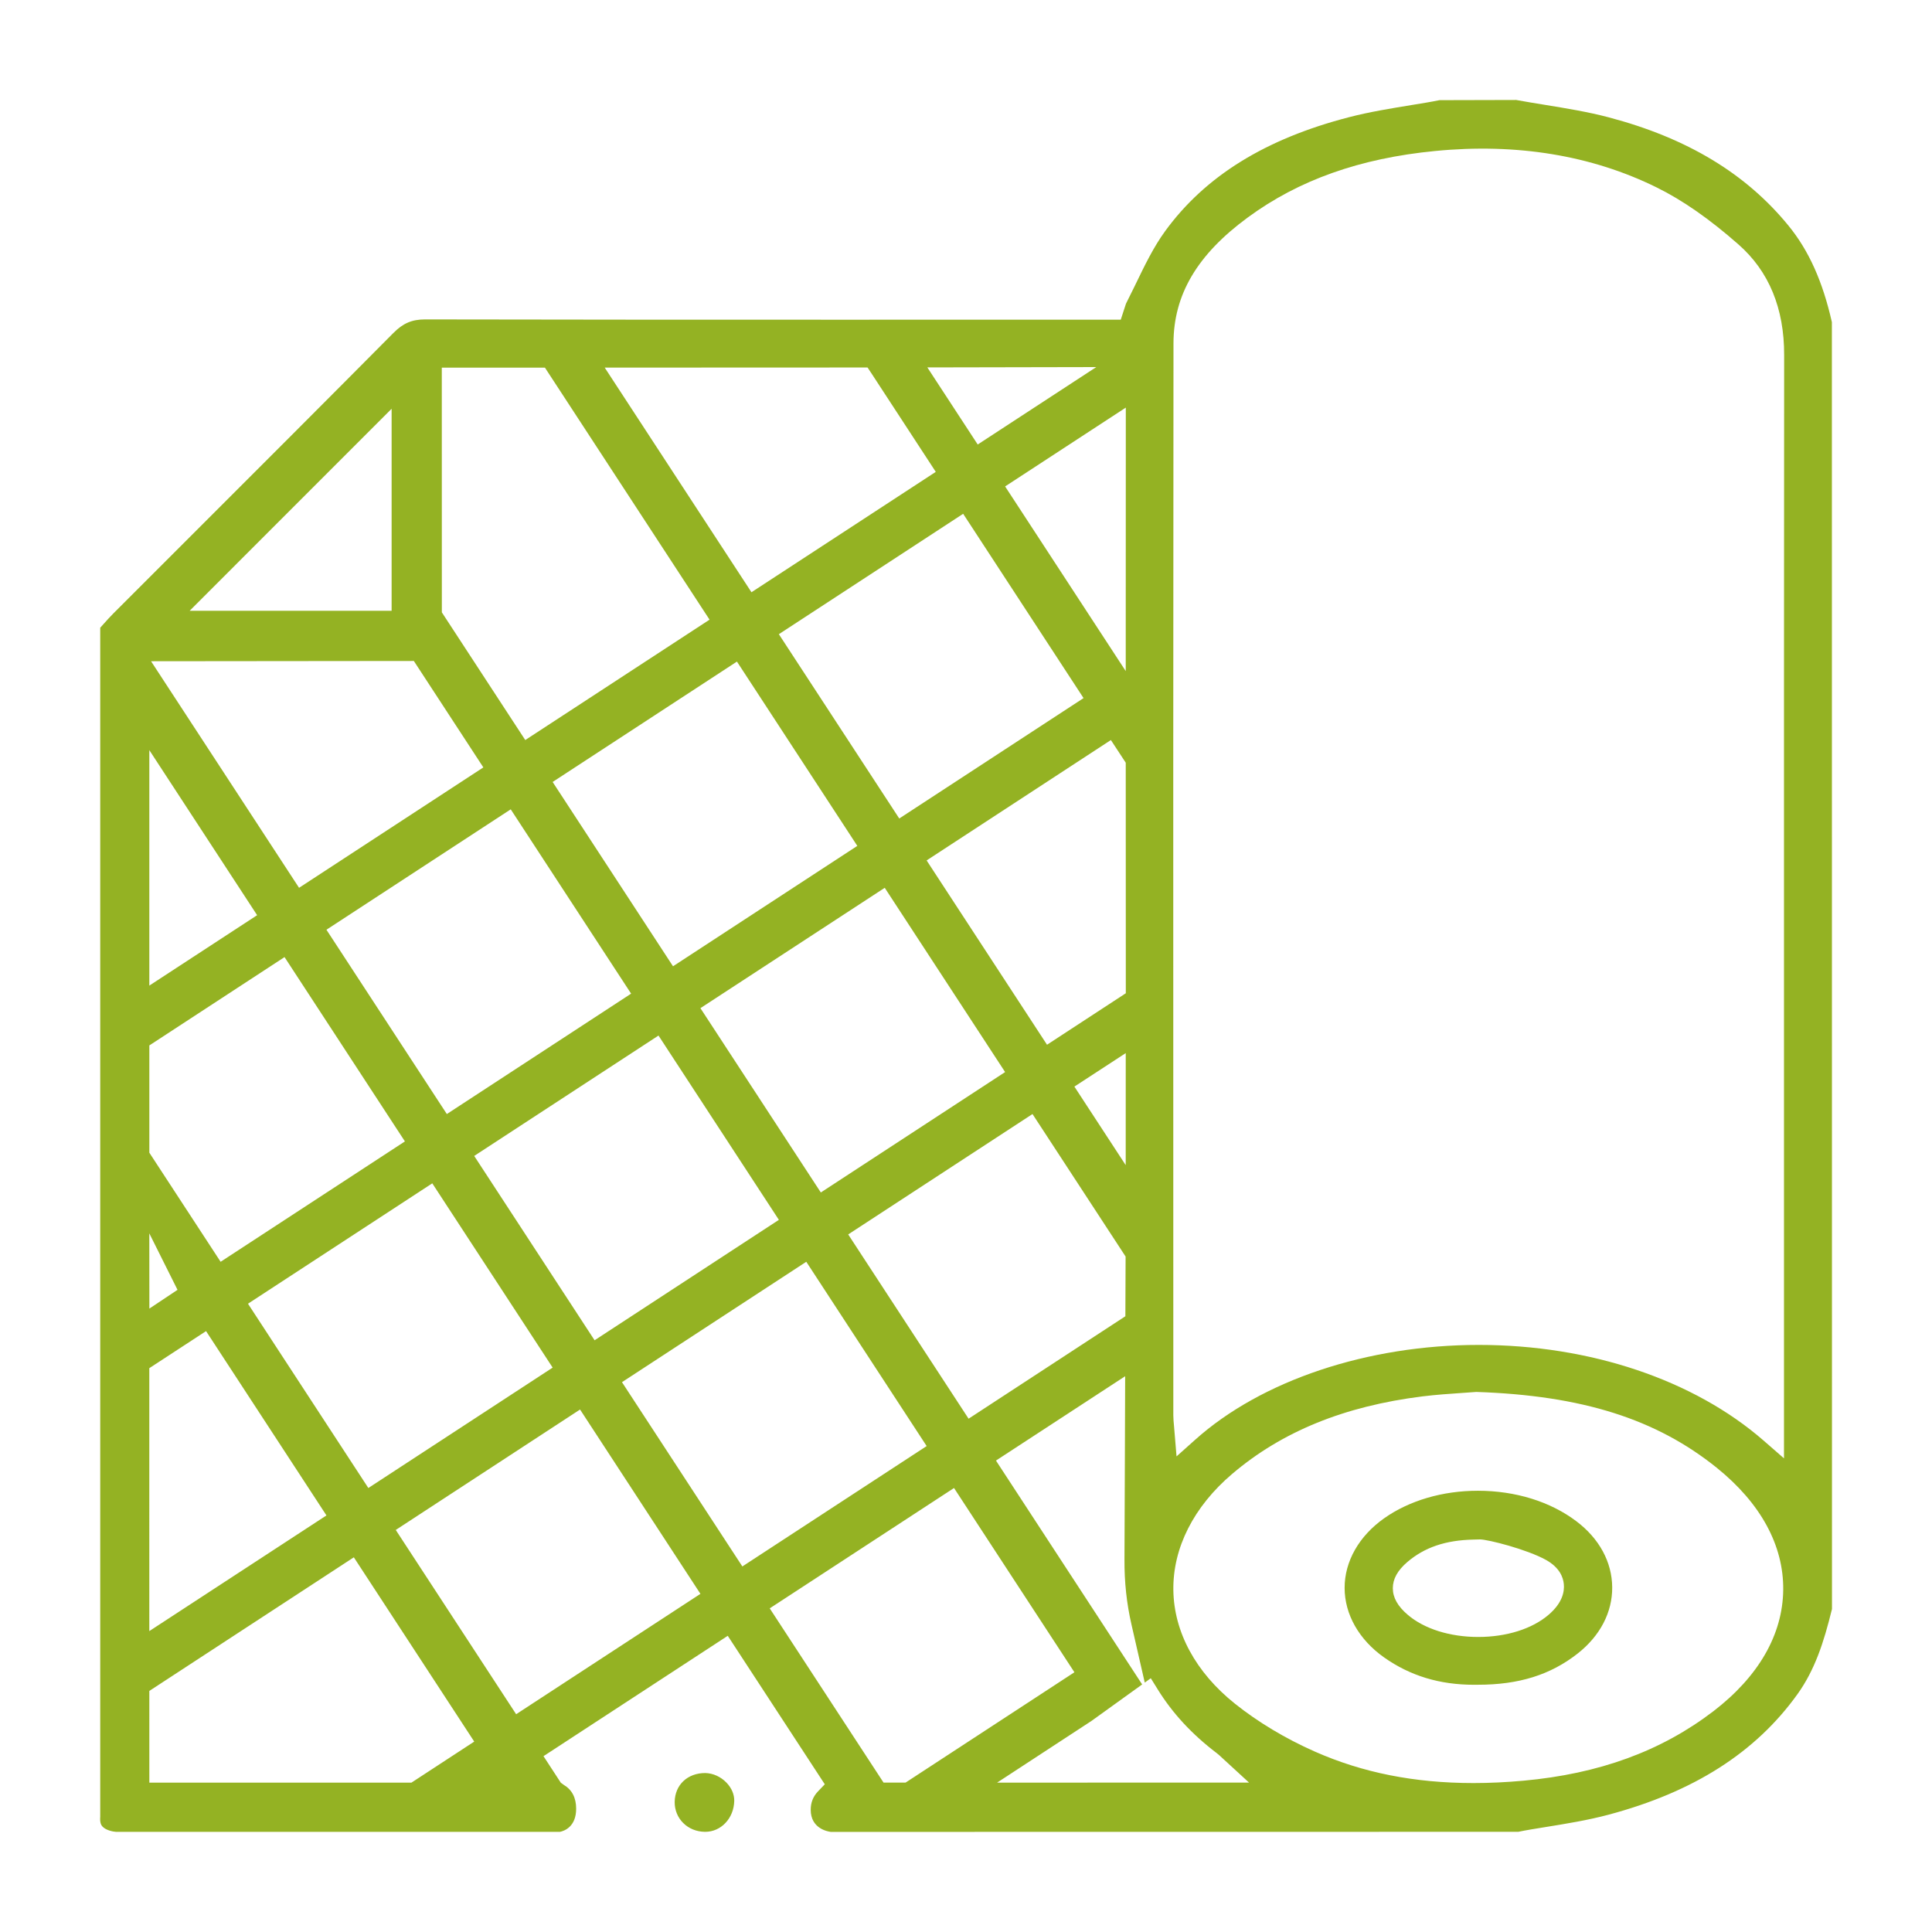 <?xml version="1.0" encoding="utf-8"?>
<!-- Generator: Adobe Illustrator 16.0.4, SVG Export Plug-In . SVG Version: 6.00 Build 0)  -->
<!DOCTYPE svg PUBLIC "-//W3C//DTD SVG 1.1//EN" "http://www.w3.org/Graphics/SVG/1.1/DTD/svg11.dtd">
<svg version="1.1" id="Layer_1" xmlns="http://www.w3.org/2000/svg" xmlns:xlink="http://www.w3.org/1999/xlink" x="0px" y="0px"
	 width="110px" height="110px" viewBox="0 0 110 110" enable-background="new 0 0 110 110" xml:space="preserve">
<path fill="#94B223" d="M40.154,104.296h-0.022c-0.477-0.005-0.917-0.185-1.237-0.506c-0.315-0.315-0.486-0.739-0.481-1.194
	c0.012-0.971,0.729-1.647,1.74-1.647c0.445,0.01,0.888,0.211,1.213,0.552c0.291,0.304,0.446,0.672,0.438,1.037
	C41.782,103.523,41.058,104.296,40.154,104.296z M91.792,90.368c0.012,1.432-0.689,2.775-1.974,3.783
	c-1.541,1.208-3.34,1.771-5.662,1.771l-0.227,0.002c-1.965,0-3.642-0.51-5.129-1.56c-1.426-1.009-2.243-2.45-2.243-3.955
	c-0.002-1.505,0.815-2.947,2.243-3.959c1.435-1.015,3.332-1.573,5.344-1.573c2.141,0,4.138,0.62,5.621,1.747
	C91.06,87.606,91.779,88.936,91.792,90.368z M89.037,90.187c-0.038-0.389-0.244-0.941-1.013-1.37
	c-1.078-0.601-3.307-1.169-3.759-1.169l-0.382,0.01c-1.584,0.036-2.777,0.442-3.755,1.277c-0.557,0.478-0.827,0.966-0.826,1.493
	c0,0.53,0.277,1.024,0.847,1.51c0.939,0.803,2.402,1.264,4.014,1.264s3.073-0.461,4.01-1.265
	C88.965,91.259,89.08,90.61,89.037,90.187z M46.159,103.043c0-0.414,0.136-0.758,0.417-1.052l0.384-0.401l-5.524-8.454L31.111,99.88
	l-0.167,0.108l0.986,1.512l0.166,0.121c0.47,0.278,0.708,0.735,0.708,1.359c0,1.035-0.683,1.269-0.921,1.317H6.598
	c-0.146-0.009-0.569-0.081-0.772-0.31c-0.07-0.08-0.146-0.213-0.119-0.553V35.739l0.176-0.196c0.189-0.212,0.379-0.424,0.58-0.625
	L11.382,30c3.676-3.674,7.351-7.347,11.011-11.037c0.553-0.559,1.061-0.777,1.811-0.777c7.696,0.015,15.39,0.017,23.085,0.017
	l16.522-0.001l0.298-0.914c0.159-0.311,0.312-0.626,0.467-0.941l0.096-0.198c0.497-1.028,1.011-2.092,1.668-2.992
	c2.279-3.129,5.701-5.25,10.462-6.483c1.154-0.3,2.375-0.499,3.596-0.698c0.563-0.091,1.128-0.183,1.56-0.273l4.366-0.011
	c0.558,0.103,1.12,0.194,1.682,0.285c1.187,0.194,2.413,0.394,3.577,0.701c4.474,1.18,7.828,3.203,10.256,6.183
	c1.153,1.415,1.937,3.169,2.46,5.478l0.006,73.271c-0.468,1.917-0.981,3.478-1.972,4.859c-2.385,3.316-5.9,5.558-10.749,6.852
	c-1.173,0.313-2.398,0.512-3.583,0.703c-0.563,0.09-1.125,0.181-1.555,0.271l-39.146,0.005
	C47.109,104.275,46.159,104.105,46.159,103.043z M101.529,90.525c0.029-2.533-1.281-4.94-3.79-6.961
	c-3.454-2.778-7.667-4.108-13.659-4.312l-0.027-0.001l-0.817,0.058c-0.687,0.046-1.465,0.1-2.244,0.195
	c-4.453,0.556-7.998,2-10.837,4.414c-2.195,1.867-3.385,4.221-3.349,6.626c0.036,2.386,1.279,4.677,3.499,6.451
	c1.312,1.05,2.885,1.994,4.548,2.729c2.728,1.208,5.687,1.796,9.046,1.796c0.908,0,1.863-0.045,2.838-0.134
	c4.315-0.392,7.854-1.687,10.819-3.958C100.125,95.457,101.499,93.07,101.529,90.525z M66.802,67.8l0.002,12.785
	c0,0.2,0.02,0.4,0.042,0.634l0.141,1.702l1.052-0.94c3.777-3.386,9.817-5.407,16.157-5.407c6.332,0,12.243,1.985,16.217,5.447
	l1.16,1.011V59.409c-0.001-13.064-0.002-26.129,0.009-39.191c0.008-2.656-0.865-4.774-2.596-6.296
	c-1.658-1.459-3.187-2.524-4.67-3.254c-3.702-1.825-7.967-2.526-12.608-2.071C77.43,9.012,73.94,10.25,71.04,12.384
	c-2.88,2.116-4.223,4.395-4.227,7.17C66.796,35.636,66.799,51.717,66.802,67.8z M64.023,88.783c0.011-2.023,0.018-4.048,0.024-6.084
	l0.015-4.343l-7.356,4.803l8.324,12.746l-2.884,2.076l-5.374,3.514h2.351l11.992-0.002l-1.533-1.408
	c-0.117-0.11-0.205-0.192-0.305-0.268c-1.416-1.078-2.516-2.266-3.36-3.629l-0.396-0.637L65.178,95.8l-0.758-3.312
	C64.145,91.286,64.015,90.074,64.023,88.783z M64.099,56.552l-0.004-13.127l-0.846-1.29l-10.491,6.854l6.855,10.494l4.395-2.872
	L64.099,56.552z M61.171,61.866l2.922,4.472l0.002-6.379L61.171,61.866z M61.693,39.747l-6.855-10.494l-10.493,6.855L51.2,46.602
	L61.693,39.747z M41.958,37.668l-10.493,6.854l6.854,10.494l10.493-6.855L41.958,37.668z M29.079,46.08l-10.493,6.855l6.855,10.494
	l10.492-6.855L29.079,46.08z M24.612,67.374l-10.493,6.854l6.853,10.493l10.494-6.855L24.612,67.374z M33.853,76.31l10.493-6.857
	L37.492,58.96l-10.493,6.854L33.853,76.31z M46.734,67.895l10.493-6.856l-6.854-10.491L39.879,57.4L46.734,67.895z M48.293,70.283
	l6.854,10.492l8.927-5.833l0.013-3.4l-5.301-8.113L48.293,70.283z M57.227,27.695l6.868,10.515v-2.352c0-3.786,0-7.571,0.004-11.357
	v-1.294L57.227,27.695z M52.799,20.919l2.868,4.389l6.75-4.408L52.799,20.919z M34.43,20.93l8.355,12.79l10.494-6.854l-3.674-5.626
	l-0.21-0.316L34.43,20.93z M25.154,20.931l0.003,13.934l4.749,7.27l10.493-6.854l-9.314-14.259l-0.059-0.091H25.154z M10.799,34.774
	h11.498V23.273L10.799,34.774z M8.6,37.648l8.427,12.9l10.493-6.855l-3.958-6.06L8.6,37.648z M8.502,56.116l6.138-4.009L8.502,42.71
	V56.116z M8.502,65.628l4.059,6.213l10.493-6.854l-6.854-10.494l-7.606,4.97l-0.091,0.059V65.628z M8.501,70.223l0.004,4.282
	l1.602-1.067L8.501,70.223z M8.501,92.868l10.086-6.586l-6.855-10.494l-3.231,2.11V92.868z M27.001,99.159l-6.855-10.492
	L8.593,96.215l-0.091,0.059l0.001,5.221h14.924L27.001,99.159z M39.88,90.747l-6.854-10.495l-10.493,6.857l6.854,10.492
	L39.88,90.747z M42.267,89.187l10.493-6.854L45.906,71.84l-10.493,6.855L42.267,89.187z M50.306,101.494h1.253l9.614-6.282
	l-6.855-10.491l-10.493,6.852L50.306,101.494z"/>
</svg>
